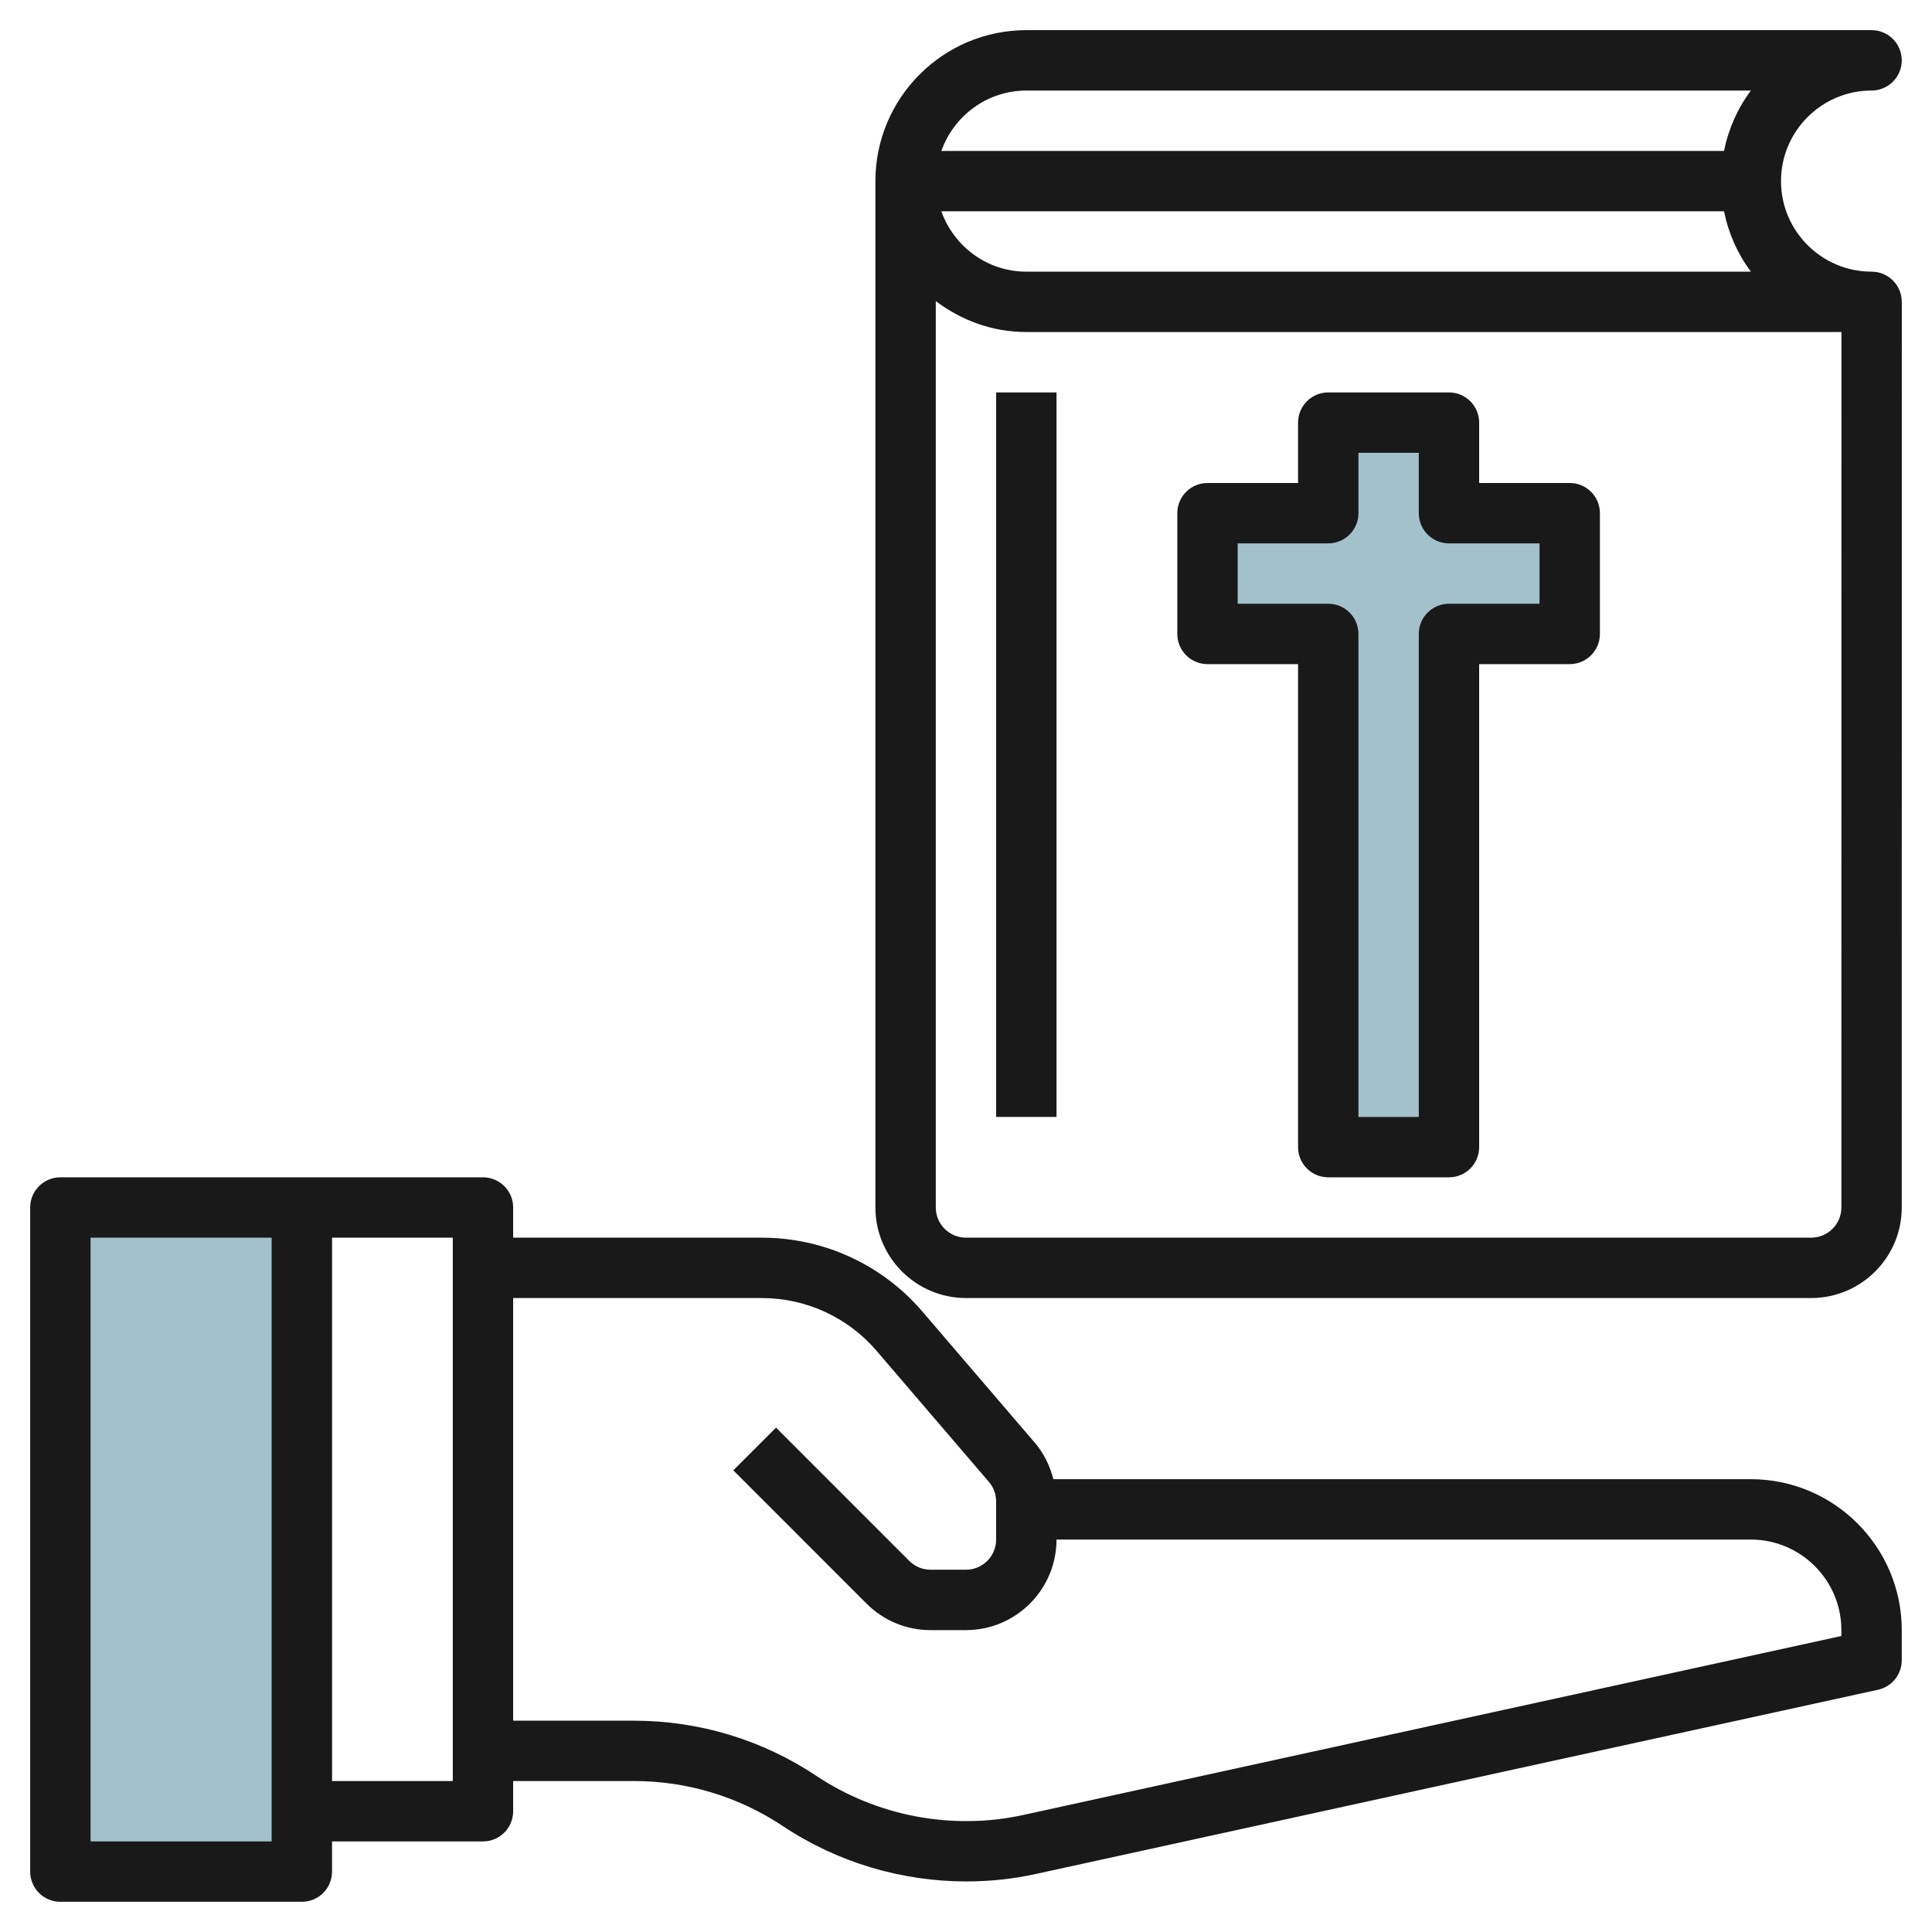 <svg id="Layer_3" enable-background="new 0 0 64 64" height="512" viewBox="0 0 64 64" width="512" xmlns="http://www.w3.org/2000/svg"><g><path d="m2 40.042h8v22h-8z" fill="#a3c1ca"/><path d="m52 17.042h-4v-3h-4v3h-4v4h4v17h4v-17h4z" fill="#a3c1ca"/><g fill="#191919"><path d="m62.998 9.999c0-.552-.447-1-1-1-1.653 0-3-1.346-3-3s1.347-3 3-3c.553 0 1-.448 1-1 0-.553-.447-1-1-1h-27.999c-2.758 0-5 2.243-5 5v34c0 1.654 1.346 3 3 3h27.999c1.654 0 3-1.346 3-3l.002-29.999zm-28.999-6.999h24.002c-.437.58-.74 1.263-.891 2h-25.927c.414-1.162 1.514-2 2.816-2zm23.111 3.999c.151.737.454 1.419.891 2h-24.002c-1.302 0-2.402-.839-2.816-2zm2.888 34h-27.999c-.552 0-1-.448-1-1v-30.025c.838.634 1.87 1.025 3 1.025h27.001l-.002 29c0 .552-.448 1-1 1z"/><path d="m51.999 16h-3v-2c0-.553-.447-1-1-1h-3.999c-.553 0-1 .447-1 1v2h-3c-.553 0-1 .447-1 1v4c0 .552.447 1 1 1h3v16c0 .553.447 1 1 1h3.999c.553 0 1-.447 1-1v-16h3c.553 0 1-.448 1-1v-4c0-.553-.447-1-1-1zm-1 4h-3c-.552 0-1 .447-1 1v16h-1.999v-16c0-.553-.448-1-1-1h-3v-2h3c.552 0 1-.448 1-1v-2h1.999v2c0 .552.448 1 1 1h3z"/><path d="m2 62.999h7.999c.553 0 1-.447 1-1v-1h5c.553 0 1-.447 1-1v-1h3.999c1.765 0 3.474.518 4.943 1.497 1.801 1.2 3.928 1.829 6.07 1.829.774 0 1.551-.082 2.313-.249l27.888-6.101c.46-.101.787-.507.786-.978v-.997c0-2.757-2.242-5-4.999-5h-23.105c-.113-.444-.316-.862-.618-1.212l-3.722-4.343c-1.332-1.555-3.269-2.445-5.315-2.445h-8.24v-1c0-.553-.447-1-1-1h-5.999s0 0 0 0h-8c-.553 0-1 .447-1 1v22c0 .552.447.999 1 .999zm23.239-19.999c1.461 0 2.845.636 3.797 1.746l3.723 4.344c.154.18.239.41.239.649v1.26c0 .552-.448 1-1 1h-1.171c-.267 0-.518-.104-.706-.292l-4.414-4.415-1.415 1.415 4.414 4.415c.566.566 1.32.878 2.121.878h1.171c1.654 0 3-1.346 3-3h23.001c1.654 0 2.999 1.346 2.999 3l.001.194-27.101 5.929c-2.351.515-4.847.043-6.848-1.291-1.798-1.199-3.891-1.832-6.052-1.832h-3.999v-14zm-14.239-2h3.999v18h-3.999zm-8 0h5.999v20h-5.999z"/><path d="m32.999 13h1.999v24h-1.999z"/></g></g></svg>